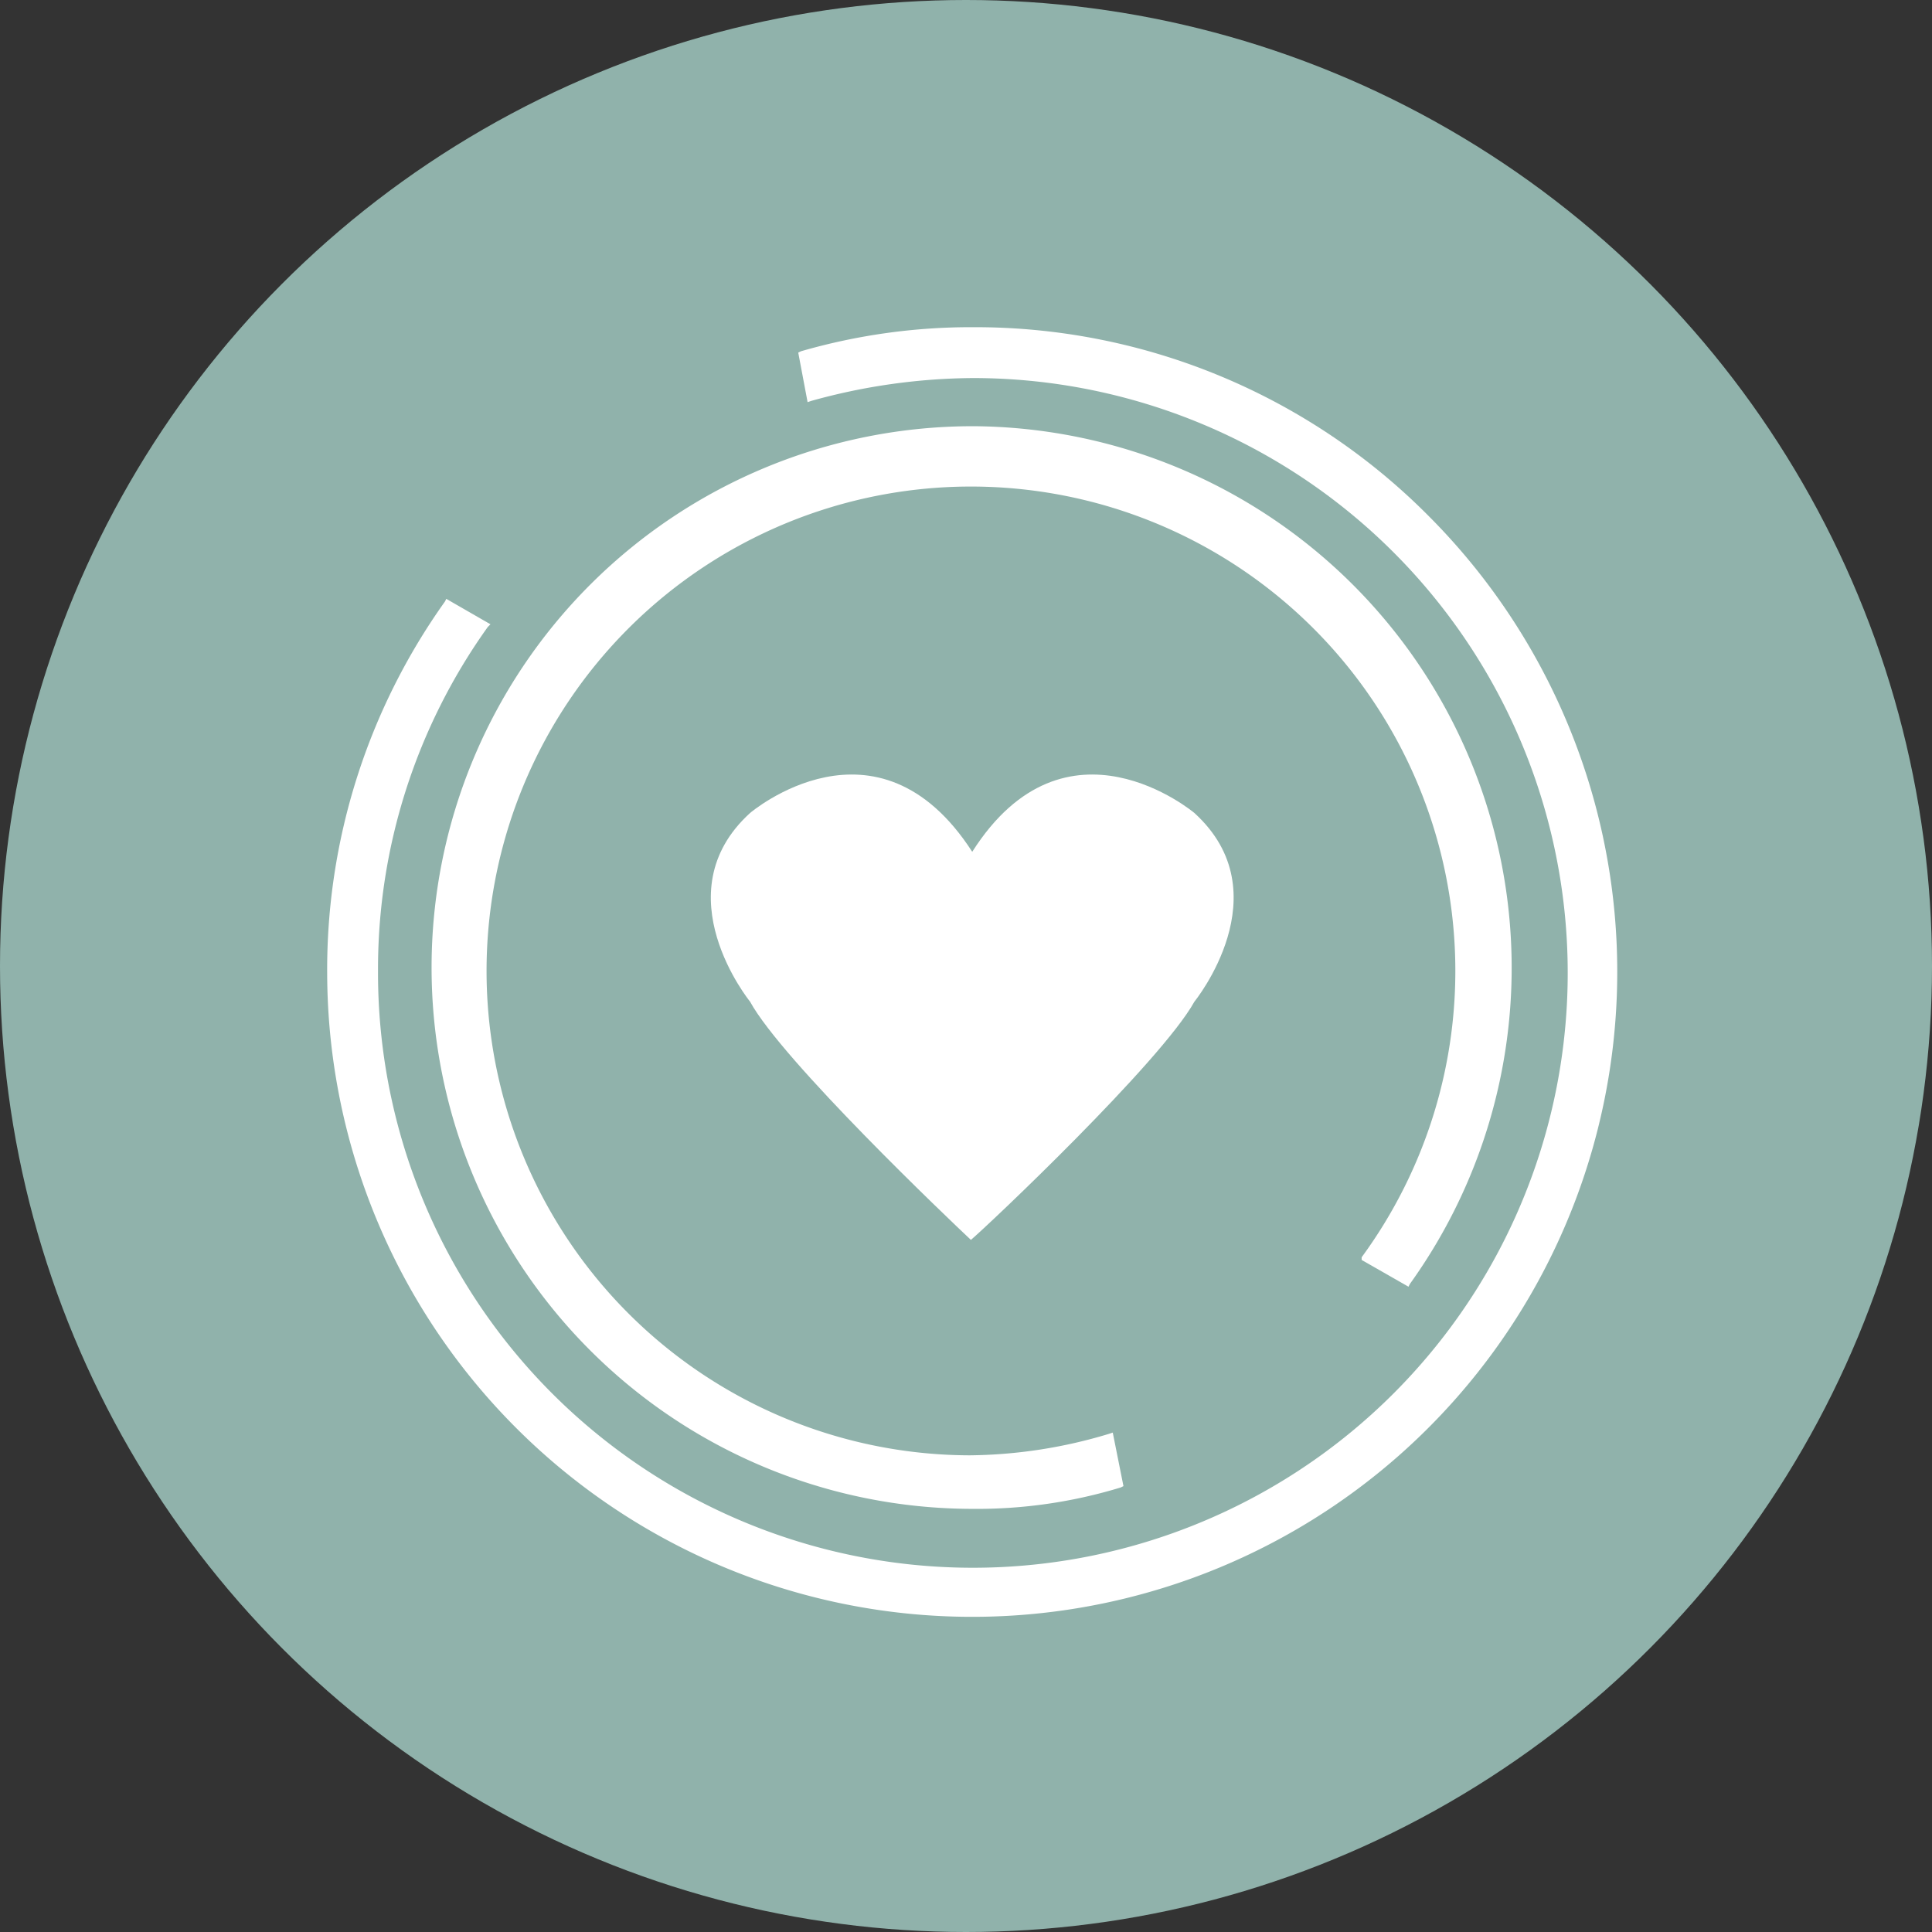 <svg xmlns="http://www.w3.org/2000/svg" width="124" height="124" viewBox="0 0 124 124"><rect x="0" y="0" width="124" height="124" fill="#333333" stroke="none"/><g id="Group_2217" data-name="Group 2217" transform="translate(-245 -992)"><ellipse id="Ellipse_56" data-name="Ellipse 56" cx="62" cy="62" rx="62" ry="62" transform="translate(245 992)" fill="#90b2ab"></ellipse><g id="noun-heart-1078223" transform="translate(244.399 991.4)"><path id="Path_3485" data-name="Path 3485" d="M174.894,163.912l3.006,1.718.086-.172a34.766,34.766,0,0,0-28-55.057,34.743,34.743,0,1,0-.086,69.487,31.605,31.605,0,0,0,9.534-1.374l.172-.086-.687-3.436-.258.086a31.749,31.749,0,0,1-8.933,1.374,31.089,31.089,0,1,1,25.166-12.712Z" transform="translate(-86.899 -82.446)" fill="#fff"></path><path id="Path_3486" data-name="Path 3486" d="M92.376,33.8A41,41,0,0,0,63.086,21.6a39.239,39.239,0,0,0-11.08,1.546l-.172.086.6,3.178.258-.086a39.415,39.415,0,0,1,10.393-1.46,38.179,38.179,0,1,1-38.222,38.05A37.717,37.717,0,0,1,31.908,40.84l.172-.172-2.835-1.632-.086.172A40.681,40.681,0,0,0,21.6,63.086,41.4,41.4,0,1,0,92.376,33.8Z" fill="#fff"></path><path id="Path_3487" data-name="Path 3487" d="M382.292,452.589c1.031-.859,12.2-11.424,14.344-15.289,0,0,5.669-6.957,0-12.111,0,0-8.246-6.957-14.258,2.491-6.1-9.448-14.258-2.491-14.258-2.491-5.669,5.154,0,12.111,0,12.111C370.181,441.079,380.918,451.3,382.292,452.589Z" transform="translate(-319.377 -372.41)" fill="#fff"></path></g></g></svg>